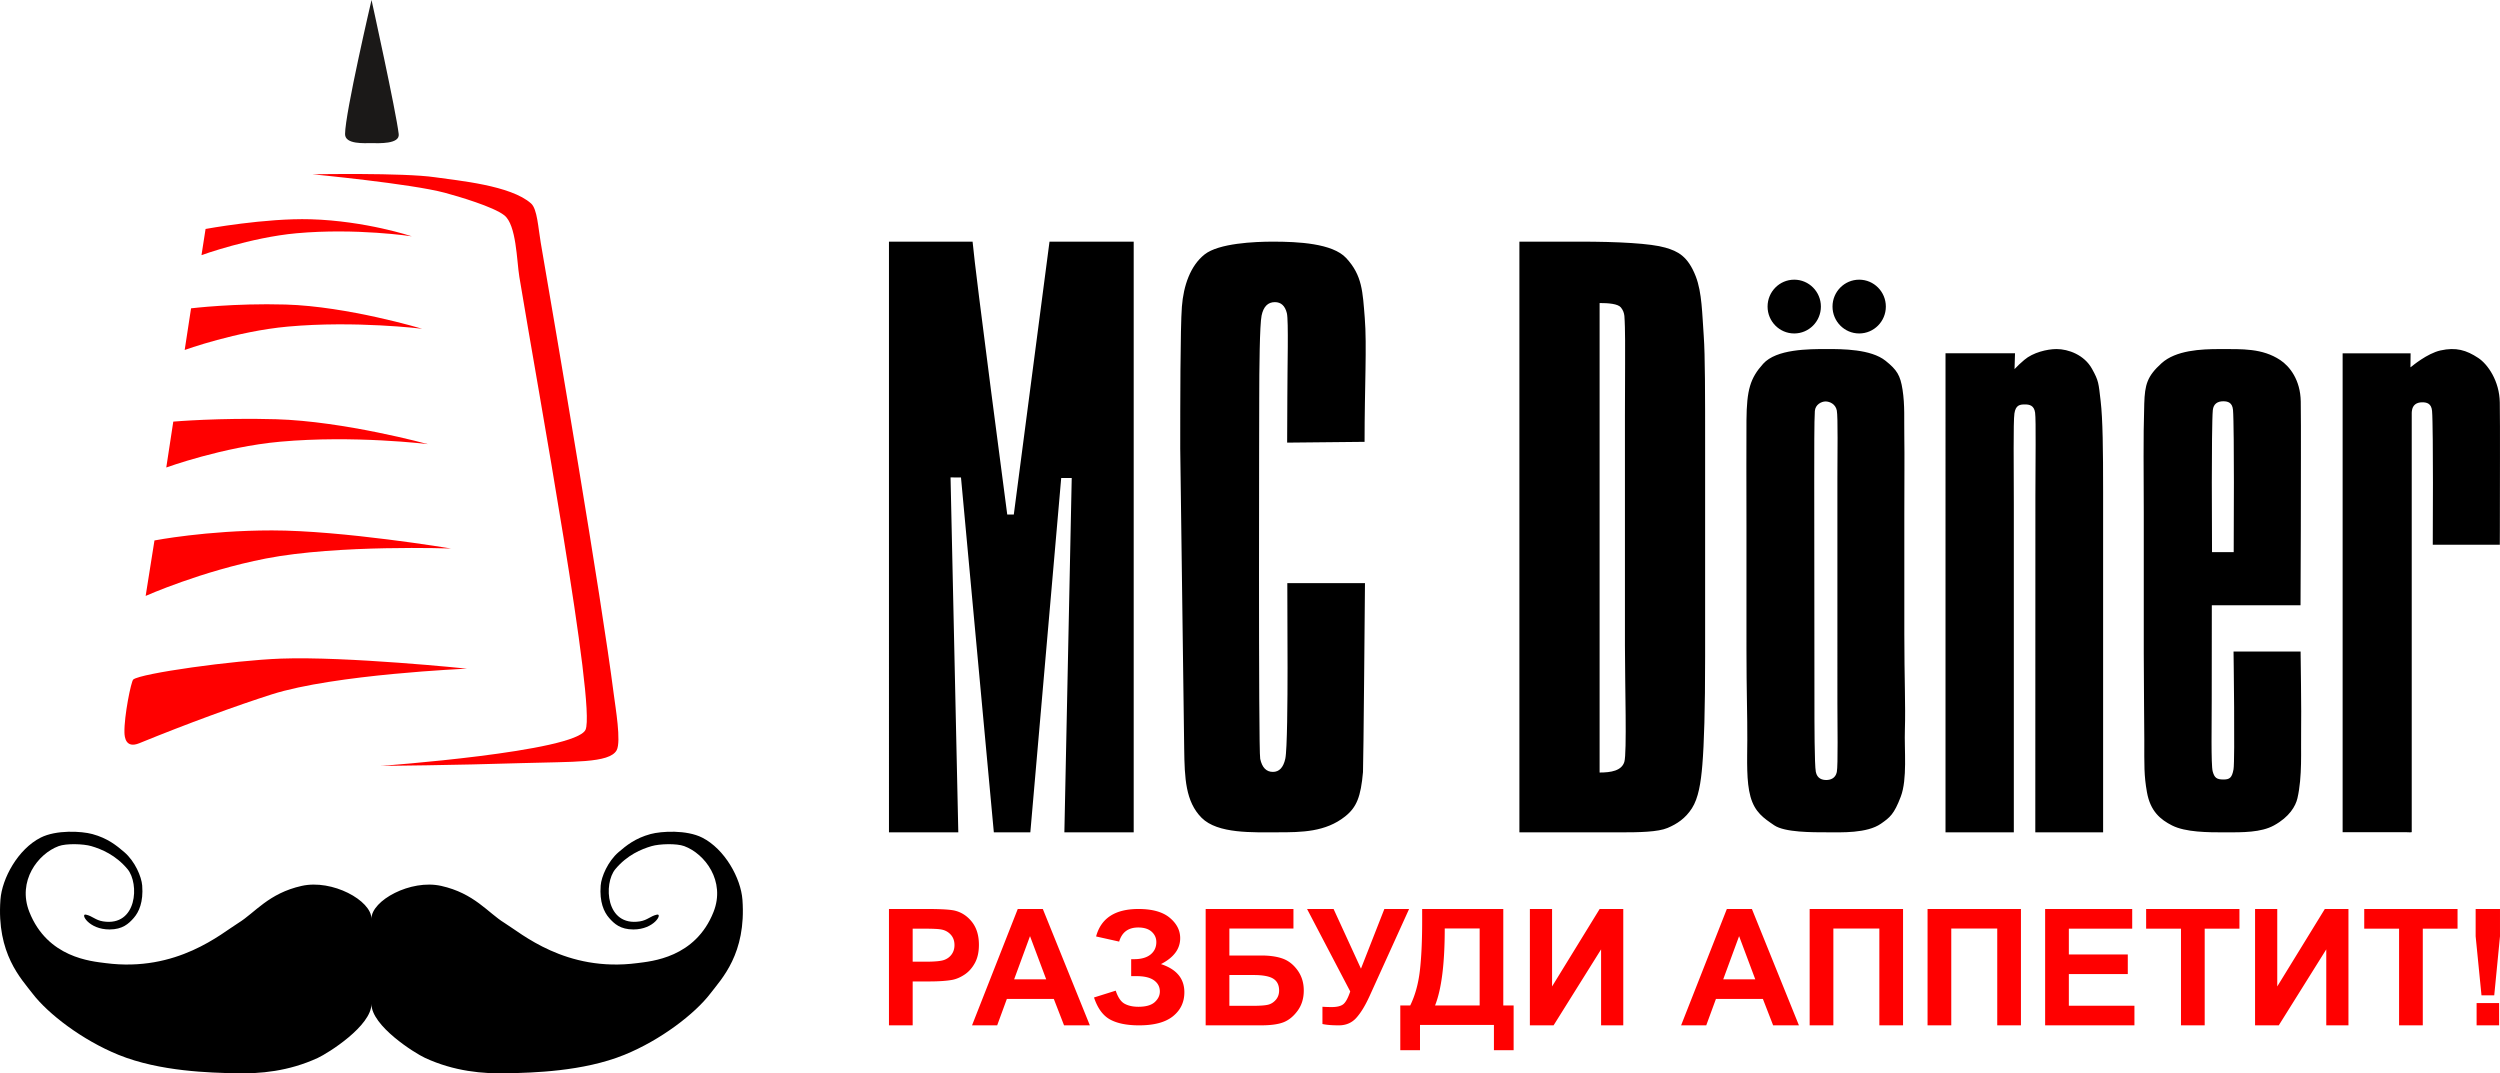 <svg width="529.559" height="227.365" viewBox="0 0 529.559 227.365" xmlns="http://www.w3.org/2000/svg"><path d="M157.266 190.573c-.332-4.528-3.718-10.714-8.526-13.148-3.311-1.678-8.637-1.375-10.934-.755-3.264.887-5.15 2.44-6.772 3.829-2.271 1.946-3.653 5.207-3.798 7.083-.27 3.482.683 5.596 1.794 6.865 1.077 1.227 2.37 2.427 5.126 2.433 4.422.01 6.251-3.41 5.005-3.143-1.391.298-1.98 1.17-3.625 1.432-7.257 1.149-7.736-8.022-5.19-11.069 2.498-2.992 5.513-4.242 7.687-4.876 1.66-.485 5.274-.598 6.896 0 4.408 1.626 8.786 7.417 6.219 13.93-3.846 9.753-13.19 10.467-16.168 10.855-15.15 1.975-24.57-6.33-28.15-8.532-3.464-2.127-6.363-6.259-13.372-7.825-6.483-1.45-14.779 3.095-14.779 6.956 0-3.861-8.297-8.406-14.78-6.956-7.009 1.566-9.908 5.698-13.369 7.825-3.583 2.202-13.005 10.507-28.153 8.532-2.98-.388-12.323-1.102-16.167-10.855-2.567-6.513 1.809-12.304 6.217-13.93 1.623-.598 5.239-.485 6.899 0 2.172.634 5.187 1.884 7.686 4.876 2.543 3.047 2.066 12.218-5.19 11.069-1.646-.262-2.234-1.134-3.628-1.432-1.244-.267.584 3.153 5.007 3.143 2.755-.005 4.05-1.206 5.125-2.433 1.112-1.27 2.064-3.383 1.795-6.865-.144-1.876-1.526-5.137-3.797-7.083-1.622-1.39-3.51-2.942-6.774-3.829-2.295-.62-7.622-.923-10.933.755-4.808 2.434-8.193 8.62-8.526 13.148-.843 11.446 4.41 16.753 6.796 19.881 3.28 4.294 10.521 9.858 18.218 12.985 8.804 3.58 19.573 3.773 24.689 3.907 5.307.137 11.362-.41 17.523-3.254 2.22-1.024 11.362-6.785 11.362-11.435 0 4.65 9.14 10.41 11.362 11.435 6.16 2.844 12.215 3.391 17.523 3.254 5.114-.134 15.885-.327 24.688-3.907 7.699-3.127 14.938-8.69 18.217-12.985 2.387-3.128 7.639-8.435 6.797-19.881z" style="fill:#000;fill-rule:evenodd"/><path d="M59.51 139.51c-10.082.372-29.693 3.115-31.285 4.429-.449.368-1.95 7.746-1.864 11.236.021.938.257 3.438 3.142 2.258 10.21-4.173 20.637-7.98 28.057-10.346 13.354-4.256 41.376-5.448 41.376-5.448s-25.521-2.638-39.425-2.129zM95.544 116.186s-23.034-3.833-37.926-3.833c-13.905 0-24.898 2.127-24.898 2.127l-1.867 11.75s11.785-5.253 25.435-7.918c15.312-2.986 39.256-2.126 39.256-2.126zM90.628 94.078s-17.695-4.851-32.162-5.275c-11.927-.344-21.761.505-21.761.505l-1.485 9.721s12.043-4.376 24.093-5.463c15.715-1.418 31.315.512 31.315.512zM89.415 69.638s-15.783-4.75-28.915-5.131c-10.826-.314-20.03.804-20.03.804l-1.35 8.823s10.932-3.968 21.87-4.956c14.265-1.29 28.425.46 28.425.46zM87.242 50.06s-9.792-3.277-21.428-3.614c-9.59-.28-22.27 2.053-22.27 2.053l-.863 5.544s10.445-3.762 20.136-4.634c12.638-1.145 24.425.65 24.425.65z" style="fill:red;fill-rule:evenodd"/><path d="M130.007 147.024c-2.679-20.882-12.14-76.326-15.464-95.609-.546-3.164-.728-7.127-2.042-8.308-4.3-3.853-15.49-4.851-20.349-5.56-6.752-.987-25.943-.624-25.943-.624s20.884 1.99 28.037 3.916c2.828.76 10.273 2.948 12.576 4.768 2.584 2.04 2.62 9.586 3.191 13.053 4.011 24.333 16.283 90.92 14.018 95.92-2.118 4.681-43.409 7.662-43.409 7.662s16.105-.151 30.013-.598c10.579-.337 18.463.063 19.985-2.722 1-1.832-.25-9.06-.613-11.898z" style="fill:red;fill-rule:evenodd"/><path d="M78.69 30.321c1.513.01 6.018.25 5.767-1.914C83.911 23.668 78.698 0 78.698 0s-5.601 23.983-5.606 28.407c-.001 2.228 4.124 1.899 5.598 1.914z" style="fill:#1b1918;fill-rule:evenodd"/><path d="M212.307 473.002v-24.647h8.06c3.054 0 5.045.124 5.974.37 1.424.37 2.616 1.174 3.578 2.413.96 1.238 1.442 2.838 1.442 4.798 0 1.515-.277 2.786-.831 3.818-.555 1.03-1.258 1.84-2.112 2.43-.853.584-1.723.976-2.606 1.166-1.197.236-2.934.354-5.208.354h-3.274v9.298zm5.023-20.477v6.994h2.75c1.979 0 3.302-.129 3.968-.39.669-.256 1.192-.658 1.57-1.208.38-.55.567-1.187.567-1.917 0-.896-.265-1.636-.797-2.22-.53-.581-1.204-.946-2.02-1.09-.598-.113-1.802-.17-3.612-.17zM254.86 473.002h-5.465l-2.17-5.6h-9.943l-2.052 5.6h-5.327l9.687-24.647h5.31zm-9.248-9.753-3.427-9.144-3.36 9.144zM261.068 455.263l-4.885-1.09c1.051-3.88 4.041-5.818 8.974-5.818 2.918 0 5.122.614 6.61 1.846 1.485 1.23 2.228 2.674 2.228 4.331a5.046 5.046 0 0 1-1.016 3.08c-.68.918-1.697 1.721-3.055 2.416 1.652.54 2.89 1.309 3.716 2.3.825.992 1.24 2.213 1.24 3.666 0 2.092-.801 3.782-2.402 5.072-1.6 1.29-3.995 1.936-7.185 1.936-2.603 0-4.655-.417-6.158-1.244-1.505-.83-2.636-2.382-3.394-4.659l4.598-1.446c.476 1.429 1.106 2.356 1.892 2.778.786.425 1.755.637 2.909.637 1.584 0 2.737-.328 3.463-.984.721-.657 1.084-1.407 1.084-2.254 0-.974-.41-1.76-1.23-2.356-.82-.596-2.055-.895-3.706-.895h-1.138v-3.592h.577c1.54 0 2.715-.33 3.53-.992.812-.66 1.221-1.539 1.221-2.633 0-.867-.33-1.599-.991-2.195-.664-.595-1.611-.893-2.845-.893-2.104 0-3.449.995-4.037 2.989zM279.392 448.355h18.594v4.136h-13.572v5.716h6.718c1.853 0 3.392.225 4.613.672 1.222.449 2.267 1.28 3.132 2.487.866 1.212 1.297 2.63 1.297 4.254 0 1.668-.435 3.099-1.305 4.288-.873 1.188-1.864 2-2.977 2.438-1.114.435-2.701.656-4.76.656h-11.74zm5.022 20.511h4.885c1.561 0 2.657-.076 3.292-.23.635-.149 1.186-.494 1.654-1.032.47-.538.704-1.199.704-1.984 0-1.143-.41-1.976-1.23-2.496-.82-.523-2.22-.781-4.198-.781h-5.107zM300.87 448.355h5.618l5.8 12.64 4.955-12.64h5.24l-8.396 18.502c-.917 2.004-1.85 3.53-2.8 4.575-.95 1.046-2.178 1.57-3.682 1.57-1.48 0-2.641-.095-3.477-.282v-3.655c.714.045 1.357.066 1.933.066 1.166 0 2.002-.206 2.503-.623.503-.414.986-1.309 1.452-2.683zM325.25 448.355h17.186v20.435h2.19v9.481h-4.173v-5.36h-15.66v5.36h-4.175v-9.48h2.105c1.028-2.101 1.707-4.538 2.035-7.313.327-2.772.493-6.283.493-10.528zm4.784 4.121c0 7.46-.683 12.897-2.052 16.314h9.448v-16.314zM348.069 448.355h4.7v16.408l10.08-16.408h5.003v24.647h-4.7V456.91l-10.06 16.09h-5.023zM405.06 473.002h-5.465l-2.17-5.6h-9.943l-2.054 5.6h-5.327l9.69-24.647h5.308zm-9.25-9.753-3.424-9.144-3.361 9.144zM407.332 448.355h19.782v24.647h-5.02V452.49h-9.74V473h-5.022zM432.306 448.355h19.782v24.647h-5.021V452.49h-9.738V473h-5.023zM457.211 473.002v-24.647h18.444v4.17h-13.421v5.463h12.486v4.153h-12.486v6.707h13.893v4.154zM485.986 473.002v-20.477h-7.38v-4.17h19.765v4.17h-7.361v20.477zM501.68 448.355h4.7v16.408l10.076-16.408h5.006v24.647h-4.699V456.91l-10.06 16.09h-5.024zM532.185 473.002v-20.477h-7.38v-4.17h19.765v4.17h-7.362v20.477zM549.642 466.646l-1.238-12.508v-5.783h5.157v5.783l-1.219 12.508zm-1.034 6.356v-4.725h4.767v4.725z" style="fill:red;fill-rule:evenodd" transform="translate(-24.004 -255.81)"/><g><path d="M264.148 306.995v125.128h-14.685l1.557-75.056-2.228-.005-6.54 75.061h-7.73l-6.959-75.176-2.211-.008 1.643 75.184h-14.688V306.995h17.714c.567 6.591 7.34 57.8 7.34 57.8l1.39.005 7.564-57.805zM313.051 349.402l-16.4.167.042-9.599c0-6.278.282-16.265-.102-17.822-.384-1.557-1.23-2.339-2.54-2.339-1.477 0-2.416.949-2.813 2.84-.4 1.895-.5 11.407-.5 17.703 0 0-.193 74.358.207 76.203.399 1.842 1.293 2.762 2.688 2.762 1.336 0 2.21-.923 2.623-2.77.412-1.847.481-12.506.481-19.33l-.05-17.889h16.45s-.322 38.922-.421 40.03c-.46 5.22-1.342 7.451-3.776 9.387-4.162 3.313-9.198 3.368-14.259 3.368-5.262 0-12.736.355-16.148-3.073-3.412-3.427-3.605-8.417-3.689-14.544l-.84-63.707c0-8.953.007-25.54.35-30.018.341-4.478 1.808-8.684 4.809-11.064 3-2.38 10.588-2.71 14.483-2.71 5.291 0 12.611.353 15.504 3.467 3.43 3.692 3.495 7.133 3.944 12.713.465 5.808-.043 14.623-.043 26.225zM345.848 306.995h12.713c8.203 0 15.103.368 18.199 1.267 2.644.765 4.781 1.787 6.46 6.124 1.31 3.385 1.344 7.965 1.678 12.592.293 4.052.293 12.298.293 24.148v43.823c0 11.231-.217 18.35-.588 22.886-.311 3.814-.836 7.052-2.208 9.189-1.372 2.137-3.15 3.32-5.167 4.169-2.017.852-5.889.93-9.949.93h-21.43zM362.838 320v99.45c2.447 0 4.676-.387 5.243-2.268.562-1.881.123-16.284.123-24.629V343.94c0-5.666.089-17.253-.008-18.86-.113-1.933.107-2.95-.844-4.141-.627-.786-2.66-.938-4.514-.938zM427.384 364.928v25.133c0 9.23.282 15.333.12 20.294-.144 4.324.546 10.471-.873 14.207-1.423 3.739-2.302 4.403-4.196 5.727-2.978 2.077-8.435 1.824-11.322 1.824-3.23 0-9.045.034-11.284-1.484-2.24-1.523-4.11-2.76-5.032-6.067-.89-3.19-.7-7.613-.674-12.002.032-4.791-.177-10.382-.177-19.095V367.17c0-9.536-.045-16.859 0-22.309.057-6.502.796-8.94 3.534-11.989 2.811-3.127 9.604-3.127 13.504-3.127 3.274 0 9.312 0 12.423 2.485 2.435 1.943 3.13 3.096 3.6 6.113.518 3.31.309 6.291.377 10.307.062 3.587 0 9.008 0 16.278zm-14.176-7.712c0-5.259.14-13.097-.126-14.46-.266-1.367-1.512-1.91-2.382-1.91-.865 0-2.169.643-2.27 2.035-.136 1.784-.129 9.246-.129 14.505l.042 46.691c0 4.85.005 13.755.293 15.226.29 1.468 1.38 1.73 2.223 1.73.865 0 1.947-.345 2.223-1.688.278-1.337.126-10.236.126-14.672zM450.831 330.641l-.102 3.357c1.064-1.063.834-.893 2.072-1.956 1.834-1.573 4.854-2.294 6.837-2.294 2.482 0 5.87 1.233 7.5 4.185 1.446 2.61 1.378 2.973 1.832 6.821.452 3.849.523 10.307.523 19.294v72.075h-14.364l.02-71.202c0-7.078.153-16.151-.062-17.7-.217-1.552-1.202-1.743-2.176-1.743-1.03 0-1.946.128-2.205 1.912-.264 1.782-.126 11.467-.126 19.218v69.515h-14.47V330.641ZM511.31 384.02h-18.79l-.021 20.157c0 4.626-.167 13.692.204 15.03.368 1.337.823 1.719 2.278 1.719 1.306 0 1.808-.348 2.134-2.148.335-1.85.005-24.952.005-24.952h14.205s.193 12.971.11 17.146c-.074 3.608.282 9.363-.782 13.93-.384 1.648-1.68 3.948-4.977 5.753-2.758 1.51-6.594 1.468-10.348 1.468-3.64 0-8.358-.008-11.239-1.468-2.425-1.23-4.593-2.978-5.311-7.049-.64-3.61-.56-5.64-.56-11.168 0-4.03-.112-10.594-.112-18.205v-29.85c0-8.949-.138-15.09.102-23.062.126-4.052.617-5.815 3.66-8.569 3.039-2.751 8.335-3.002 12.287-3.002 4.836 0 9.053-.19 12.857 2.325 2.011 1.333 4.276 4.21 4.347 8.784.078 5.366.013 17.206.013 27.129zm-14.155-11.252.042-14.846c0-5.296-.037-13.638-.191-15.292-.144-1.567-1.103-1.82-2.07-1.82-1.193 0-2.076.548-2.207 1.883-.16 1.628-.21 9.47-.21 15.229l.043 14.846zM553.52 341.073c-.067-4.564-2.546-8.107-4.558-9.436-2.535-1.673-4.72-2.323-7.997-1.597-2.835.627-6.098 3.381-6.098 3.381-.094.068-.175.128-.272.196l.032-2.97h-14.398v101.44h13.39c.35.015.697.029 1.042.036v-.036h.206v-88.843c.008-.13.016-.248.026-.34.134-1.332 1.014-1.878 2.208-1.878.966 0 1.928.251 2.071 1.816.152 1.648.188 9.975.188 15.26l-.036 13.094h14.2l.013-3.052c0-9.9.067-21.715-.016-27.071zM409.712 320.748c0 3.145-2.529 5.697-5.648 5.697-3.12 0-5.646-2.552-5.646-5.697 0-3.146 2.526-5.696 5.646-5.696s5.648 2.55 5.648 5.696zM423.47 320.748c0 3.145-2.529 5.697-5.648 5.697-3.12 0-5.649-2.552-5.649-5.697 0-3.146 2.53-5.696 5.649-5.696 3.12 0 5.648 2.55 5.648 5.696z" style="fill:#000;fill-rule:evenodd" transform="translate(-24.004 -255.81)"/></g></svg>